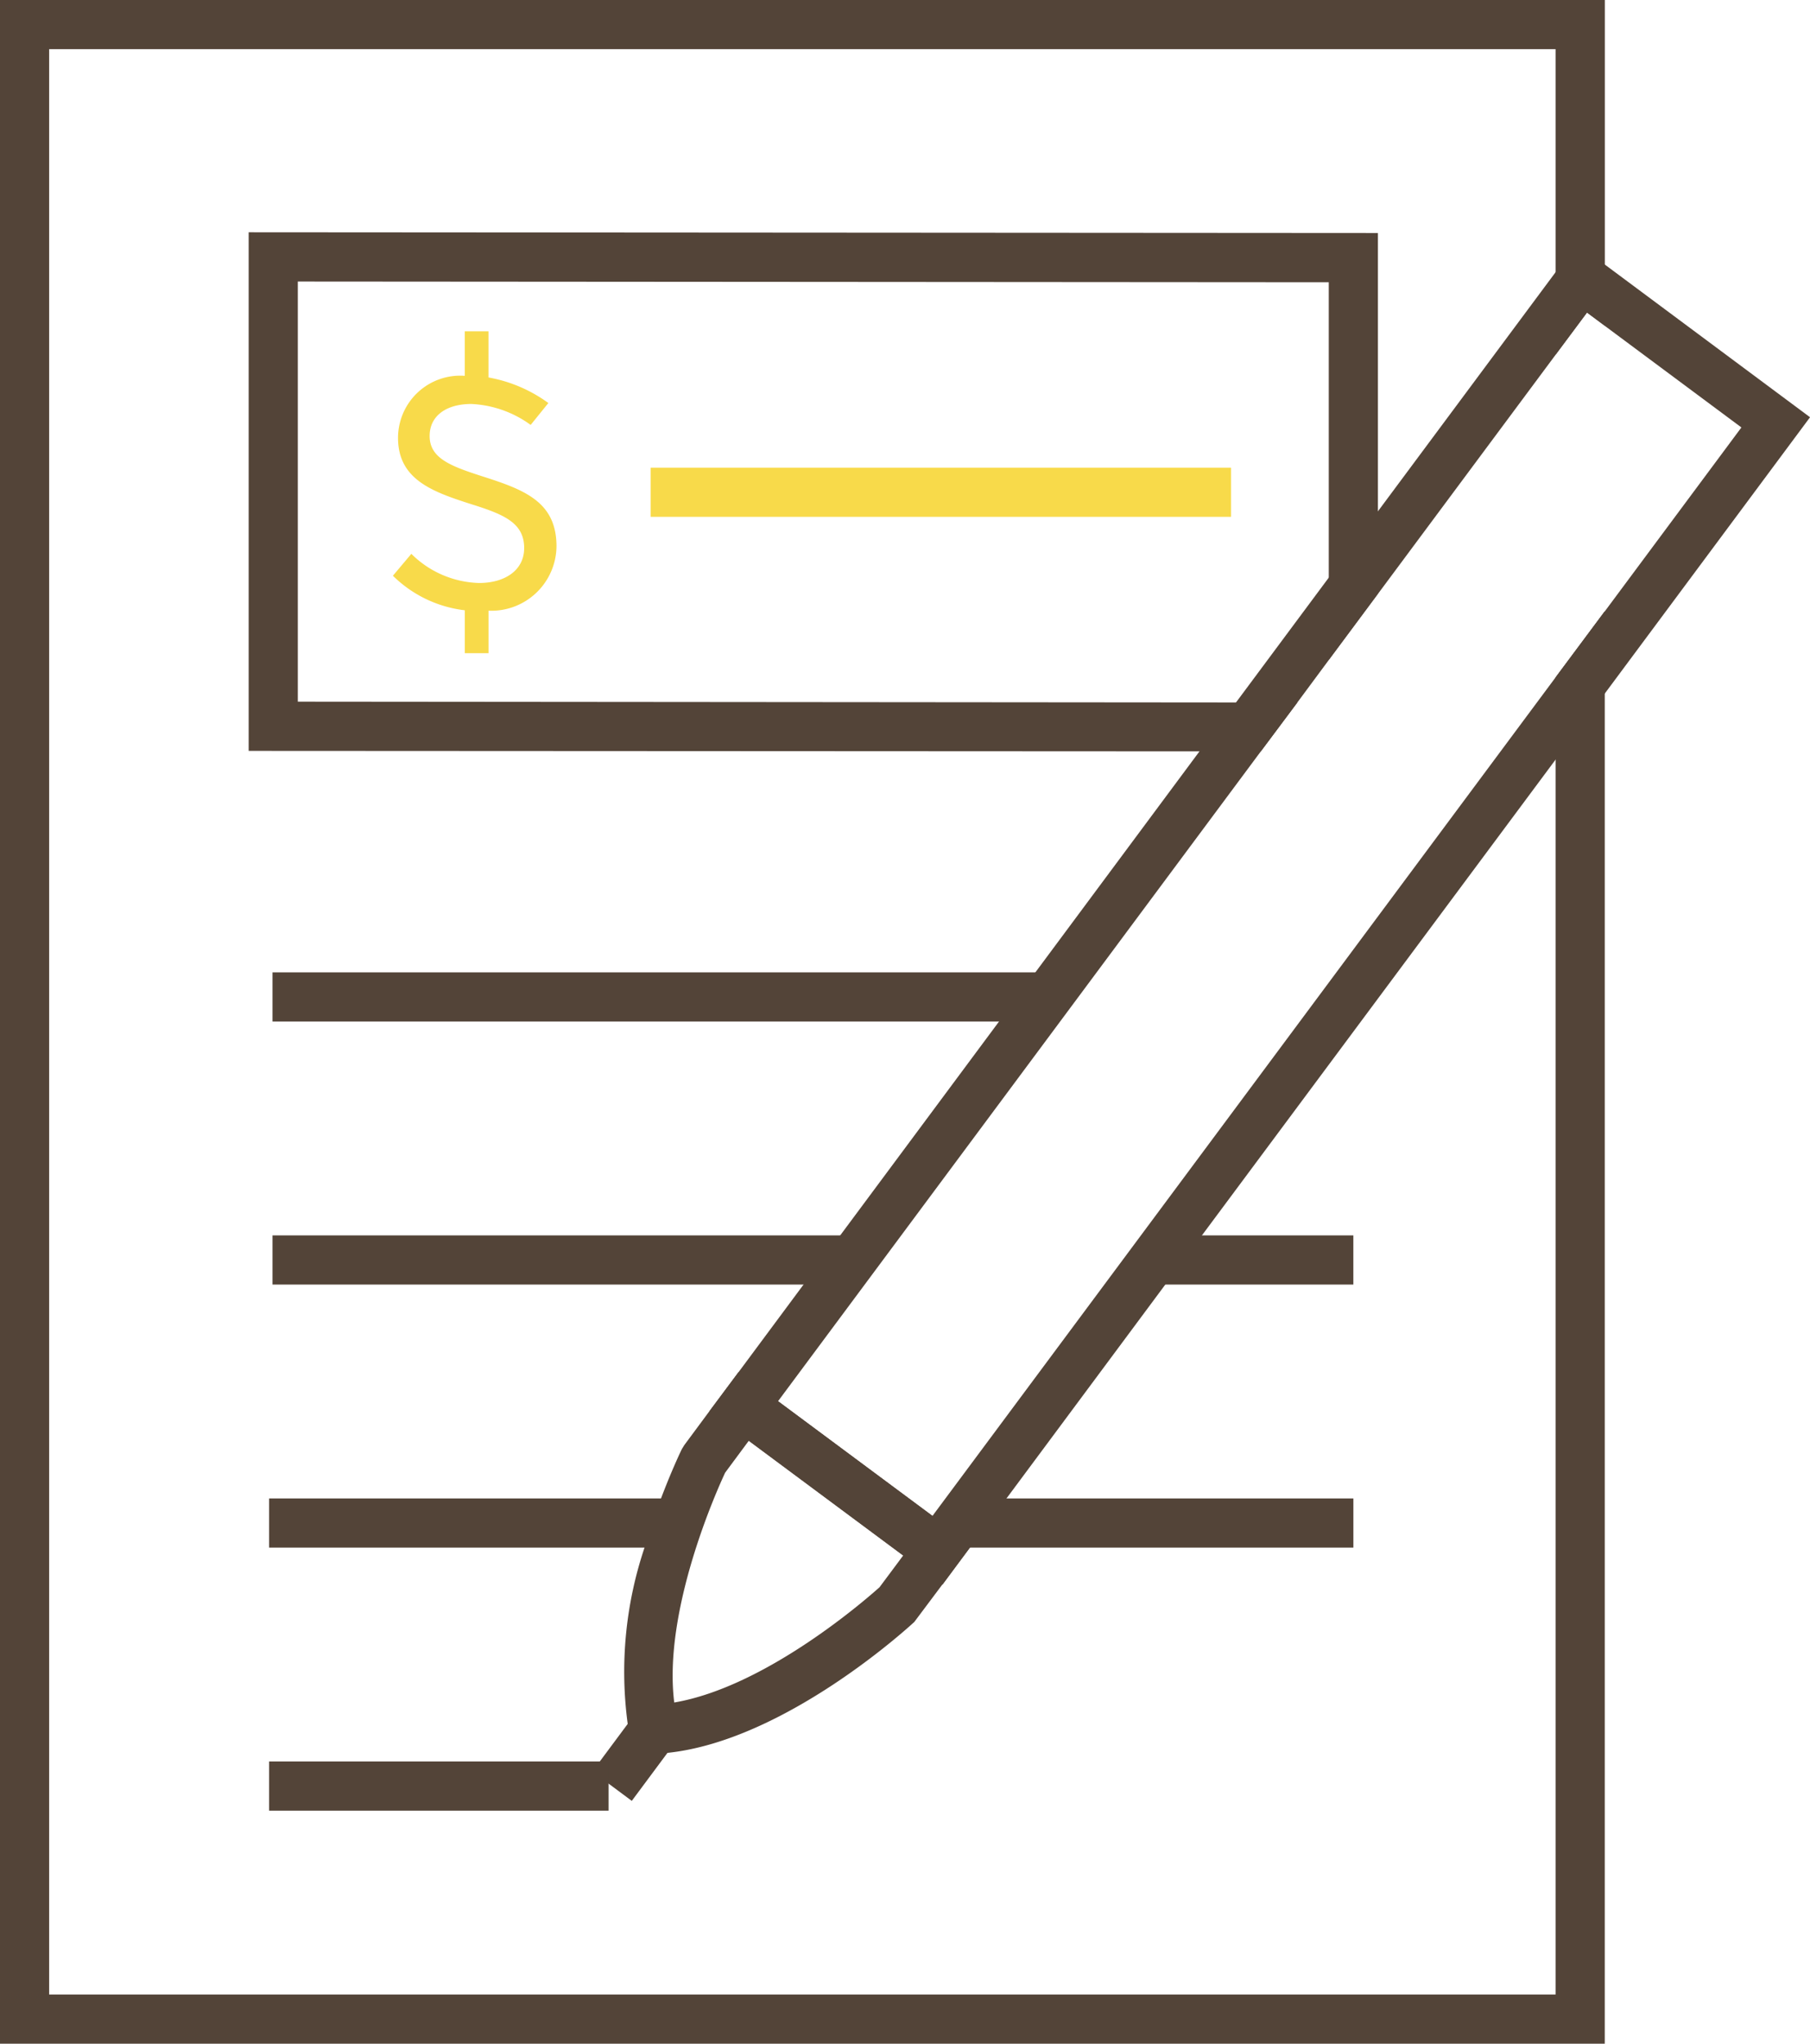 <?xml version="1.0" encoding="utf-8"?>
<svg xmlns="http://www.w3.org/2000/svg" width="51.848" height="58.518" viewBox="0 0 51.848 58.518"><path d="M0,0V58.518H45.969V17.5L44.56,19.394V57.109H1.408V1.408H44.56v8.747l.9-1.208.511.38V0Z" fill="#534438"/><g transform="translate(11.254 9.486)"><path d="M34.464,31.074c-.842-.275-1.451-.5-1.451-1.134,0-.592.493-.919,1.194-.919a3.128,3.128,0,0,1,1.7.6l.507-.627a4.135,4.135,0,0,0-1.715-.732V26.94H34.02v1.275a1.782,1.782,0,0,0-1.912,1.778c0,1.2,1,1.546,2.106,1.9.93.292,1.507.532,1.507,1.254,0,.634-.549,1-1.292,1a2.858,2.858,0,0,1-1.94-.835l-.528.627a3.507,3.507,0,0,0,2.06.989v1.229H34.7V34.94a1.865,1.865,0,0,0,1.947-1.849C36.643,31.8,35.7,31.468,34.464,31.074Z" transform="translate(-31.96 -26.94)" fill="#f8da4a"/></g><g transform="translate(7.123 6.651)"><path d="M20.23,18.89V33.739l27.24.014h1.754l1.046-1.4H48.515L21.638,32.33V20.3l29.532.021V31.133l1.408-1.894V18.911Z" transform="translate(-20.23 -18.89)" fill="#534438"/></g><g transform="translate(16.967 6.979)"><g transform="translate(3.35)"><path d="M72.792,32.95h1.754l.9-1.215V29.38Zm10.56-12.535-.8-.6-.609.82-5.088,6.845L75.447,29.38l-2.655,3.57-1.046,1.4-4.7,6.327L66,42.091l-4.549,6.123L60.4,49.623l-1.856,2.5-.842,1.13,1.13.838,4.423,3.285,1.127.838,0,0,.665-.9.123-.166h0l.049-.067,1-1.342,4.549-6.123,1.049-1.408L81.943,34.591,83.352,32.7l5.88-7.912Zm-1.408,11.82L64.094,56.246l-4.423-3.285L73.5,34.355l1.046-1.4.9-1.215,1.408-1.894L81.943,23l.9-1.208.511.38,3.912,2.908-3.912,5.264Z" transform="translate(-57.7 -19.82)" fill="#534438"/></g><g transform="translate(0.893 32.303)"><path d="M60.3,116.226l-.725-.542L55.151,112.4l-1.13-.838-.842,1.13-.715.965-.067.109c-.032.063-.292.606-.6,1.419-.155.408-.32.887-.472,1.408a11.153,11.153,0,0,0-.482,5.039c.025.113.049.225.077.334l.141.553.57-.025c.113,0,.229-.014.342-.025h0c3.373-.345,6.926-3.606,7.081-3.75l.8-1.067.669-.894.123-.165h0l.049-.067Zm-2.243,1.5c-.394.352-3.254,2.852-5.88,3.3-.331-2.641,1.236-6.106,1.458-6.581l.676-.912,4.423,3.285Z" transform="translate(-50.723 -111.56)" fill="#534438"/></g><g transform="translate(0 42.117)"><g transform="translate(0 0)"><g transform="translate(0)"><rect width="2.028" height="1.408" transform="matrix(0.597, -0.803, 0.803, 0.597, 0, 1.628)" fill="#534438"/></g></g></g></g><g transform="translate(18.637 13.391)"><rect width="16.627" height="1.408" fill="#f8da4a"/></g><g transform="translate(7.806 27.842)"><rect width="22.335" height="1.408" fill="#534438"/></g><g transform="translate(7.806 35.373)"><rect width="16.609" height="1.408" fill="#534438"/></g><g transform="translate(7.708 42.905)"><rect width="11.722" height="1.408" fill="#534438"/></g><g transform="translate(7.708 50.437)"><rect width="9.725" height="1.408" fill="#534438"/></g><g transform="translate(27.437 42.905)"><rect width="11.331" height="1.408" fill="#534438"/></g><g transform="translate(33.035 35.373)"><rect width="5.732" height="1.408" fill="#534438"/></g></svg>